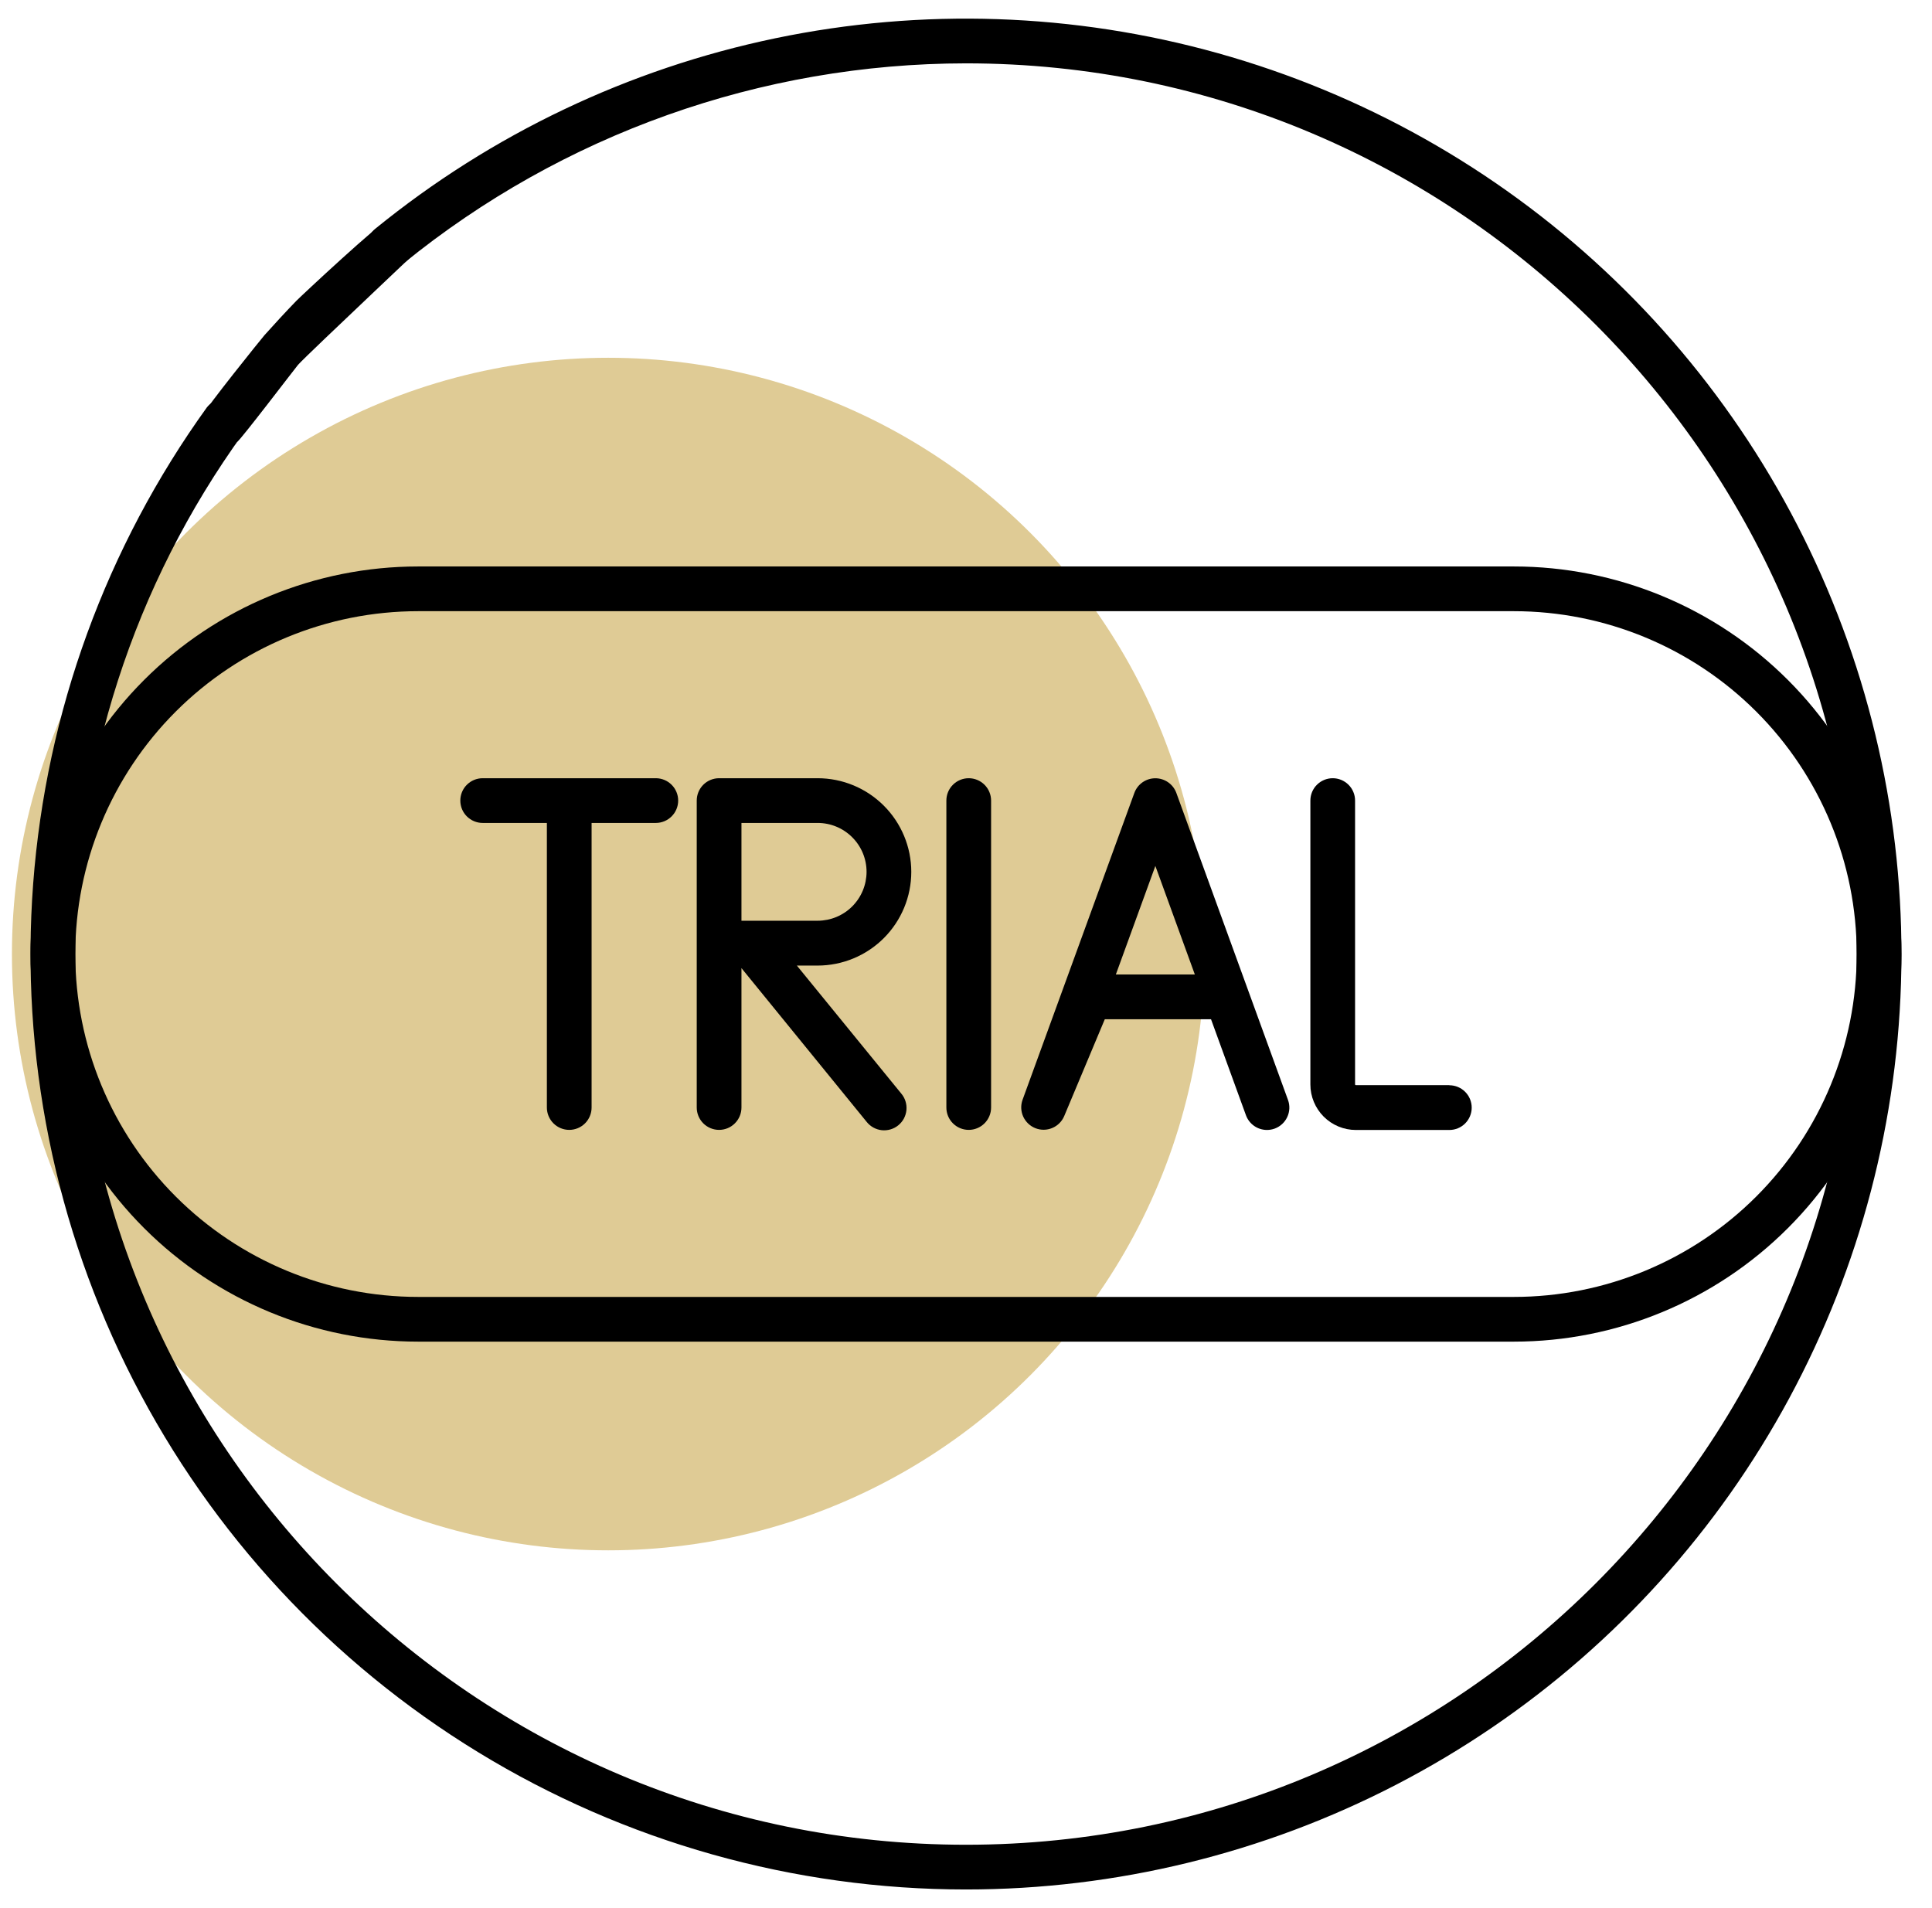 <svg xmlns="http://www.w3.org/2000/svg" fill="none" viewBox="0 0 81 80" height="80" width="81">
<g clip-path="url(#clip0_191_156)">
<circle fill-opacity="0.6" fill="#CAA84F" r="25" cy="40" cx="25.5"></circle>
<path fill="black" d="M40.5 79.219C33.281 79.219 26.201 77.227 20.042 73.461C13.882 69.696 8.882 64.303 5.591 57.877C2.3 51.452 0.847 44.242 1.391 37.044C1.935 29.845 4.456 22.936 8.675 17.078C8.825 16.89 9.042 16.766 9.28 16.733C9.519 16.7 9.761 16.76 9.957 16.9C10.152 17.041 10.286 17.252 10.331 17.488C10.375 17.725 10.326 17.97 10.195 18.172C5.601 24.521 3.137 32.163 3.156 40C3.156 60.592 19.909 77.344 40.5 77.344C61.091 77.344 77.844 60.592 77.844 40C77.844 19.408 61.092 2.656 40.5 2.656C31.911 2.663 23.586 5.623 16.922 11.041C16.827 11.121 16.717 11.182 16.598 11.22C16.479 11.257 16.354 11.271 16.23 11.259C16.105 11.248 15.985 11.211 15.875 11.153C15.765 11.094 15.668 11.014 15.589 10.918C15.51 10.821 15.452 10.71 15.416 10.59C15.381 10.471 15.37 10.345 15.384 10.222C15.398 10.098 15.436 9.978 15.497 9.869C15.558 9.76 15.639 9.664 15.738 9.588C20.608 5.622 26.359 2.884 32.508 1.604C38.656 0.324 45.022 0.54 51.07 2.232C57.118 3.925 62.671 7.045 67.262 11.331C71.853 15.616 75.348 20.942 77.452 26.859C79.556 32.776 80.209 39.113 79.354 45.335C78.5 51.556 76.164 57.482 72.543 62.614C68.922 67.745 64.121 71.931 58.545 74.821C52.969 77.71 46.78 79.219 40.5 79.219Z"></path>
<path fill="black" d="M9.484 18.594C7.097 22.124 4.952 23.523 9.094 17.969C8.942 17.871 4.361 24.63 8.547 18.828C8.473 18.663 8.519 17.523 8.547 17.344C8.575 17.165 10.972 14.184 11.092 14.049C11.513 13.58 11.963 13.088 12.427 12.61C12.6 12.431 16.032 9.223 16.281 9.219C16.53 9.215 18.056 8.03 18.234 8.203C18.413 8.377 18.856 8.111 18.859 8.36C18.863 8.608 19.189 8.884 19.016 9.063C18.57 9.521 12.899 14.844 12.497 15.294C12.409 15.394 10.074 18.461 9.953 18.516C9.832 18.571 9.617 18.594 9.484 18.594Z"></path>
<path fill="black" d="M63.469 56.25H17.531C13.222 56.25 9.088 54.538 6.041 51.49C2.993 48.443 1.281 44.31 1.281 40C1.281 35.69 2.993 31.557 6.041 28.509C9.088 25.462 13.222 23.75 17.531 23.75H63.469C67.778 23.75 71.912 25.462 74.959 28.509C78.007 31.557 79.719 35.69 79.719 40C79.719 44.31 78.007 48.443 74.959 51.49C71.912 54.538 67.778 56.25 63.469 56.25ZM17.531 25.625C13.719 25.625 10.062 27.14 7.367 29.835C4.671 32.531 3.156 36.188 3.156 40C3.156 43.812 4.671 47.469 7.367 50.165C10.062 52.861 13.719 54.375 17.531 54.375H63.469C67.281 54.375 70.938 52.861 73.633 50.165C76.329 47.469 77.844 43.812 77.844 40C77.844 36.188 76.329 32.531 73.633 29.835C70.938 27.14 67.281 25.625 63.469 25.625H17.531Z"></path>
<path fill="black" d="M49.319 33.245C49.253 33.065 49.133 32.909 48.975 32.799C48.818 32.689 48.63 32.63 48.438 32.63C48.246 32.63 48.059 32.689 47.901 32.799C47.744 32.909 47.624 33.065 47.558 33.245L42.87 46.114C42.788 46.344 42.799 46.596 42.9 46.818C43.002 47.039 43.185 47.213 43.412 47.302C43.639 47.391 43.891 47.388 44.116 47.293C44.341 47.199 44.52 47.021 44.616 46.797L46.319 42.734H50.773L52.237 46.758C52.303 46.939 52.423 47.095 52.581 47.206C52.739 47.316 52.926 47.375 53.119 47.375C53.228 47.375 53.336 47.356 53.439 47.319C53.555 47.277 53.661 47.212 53.752 47.129C53.843 47.046 53.916 46.946 53.968 46.834C54.021 46.723 54.05 46.602 54.056 46.479C54.061 46.356 54.042 46.233 54 46.117L49.319 33.245ZM46.783 40.856L48.439 36.306L50.094 40.856H46.783Z"></path>
<path fill="black" d="M40.614 32.628C40.365 32.628 40.127 32.727 39.951 32.903C39.775 33.078 39.677 33.317 39.677 33.565V46.434C39.677 46.683 39.775 46.921 39.951 47.097C40.127 47.273 40.365 47.372 40.614 47.372C40.863 47.372 41.101 47.273 41.277 47.097C41.453 46.921 41.552 46.683 41.552 46.434V33.565C41.552 33.317 41.453 33.078 41.277 32.903C41.101 32.727 40.863 32.628 40.614 32.628Z"></path>
<path fill="black" d="M60.764 45.497H56.845C56.837 45.497 56.828 45.493 56.822 45.487C56.816 45.481 56.812 45.473 56.812 45.464V33.565C56.812 33.317 56.714 33.078 56.538 32.903C56.362 32.727 56.124 32.628 55.875 32.628C55.626 32.628 55.388 32.727 55.212 32.903C55.036 33.078 54.938 33.317 54.938 33.565V45.469C54.938 45.974 55.14 46.459 55.497 46.817C55.855 47.174 56.34 47.376 56.845 47.376H60.764C61.013 47.376 61.251 47.278 61.427 47.102C61.603 46.926 61.702 46.688 61.702 46.439C61.702 46.19 61.603 45.952 61.427 45.776C61.251 45.6 61.013 45.501 60.764 45.501V45.497Z"></path>
<path fill="black" d="M38.206 36.553C38.205 35.512 37.791 34.515 37.055 33.779C36.319 33.043 35.322 32.629 34.281 32.628H30.148C29.9 32.628 29.661 32.727 29.485 32.903C29.31 33.078 29.211 33.317 29.211 33.565V46.434C29.211 46.683 29.31 46.921 29.485 47.097C29.661 47.273 29.9 47.372 30.148 47.372C30.397 47.372 30.636 47.273 30.811 47.097C30.987 46.921 31.086 46.683 31.086 46.434V40.59L36.331 47.031C36.408 47.129 36.504 47.211 36.613 47.272C36.721 47.332 36.841 47.371 36.965 47.385C37.089 47.398 37.215 47.387 37.334 47.352C37.454 47.317 37.565 47.258 37.661 47.18C37.758 47.101 37.838 47.004 37.897 46.894C37.955 46.784 37.991 46.663 38.003 46.539C38.014 46.415 38.001 46.29 37.963 46.171C37.926 46.052 37.865 45.942 37.784 45.847L33.409 40.483H34.278C35.32 40.482 36.319 40.068 37.056 39.331C37.792 38.594 38.206 37.595 38.206 36.553ZM36.331 36.553C36.33 37.096 36.114 37.617 35.73 38.002C35.346 38.386 34.825 38.602 34.281 38.603H31.086V34.503H34.281C34.825 34.503 35.346 34.719 35.73 35.104C36.115 35.488 36.331 36.009 36.331 36.553Z"></path>
<path fill="black" d="M27.495 32.628H20.236C19.987 32.628 19.749 32.727 19.573 32.903C19.397 33.078 19.299 33.317 19.299 33.565C19.299 33.814 19.397 34.053 19.573 34.228C19.749 34.404 19.987 34.503 20.236 34.503H22.928V46.434C22.928 46.683 23.027 46.921 23.203 47.097C23.379 47.273 23.617 47.372 23.866 47.372C24.114 47.372 24.353 47.273 24.529 47.097C24.704 46.921 24.803 46.683 24.803 46.434V34.503H27.495C27.744 34.503 27.982 34.404 28.158 34.228C28.334 34.053 28.433 33.814 28.433 33.565C28.433 33.317 28.334 33.078 28.158 32.903C27.982 32.727 27.744 32.628 27.495 32.628Z"></path>
</g>
<defs>
<clipPath id="clip0_191_156">
<rect transform="translate(0.5)" fill="white" height="80" width="80"></rect>
</clipPath>
</defs>
</svg>
